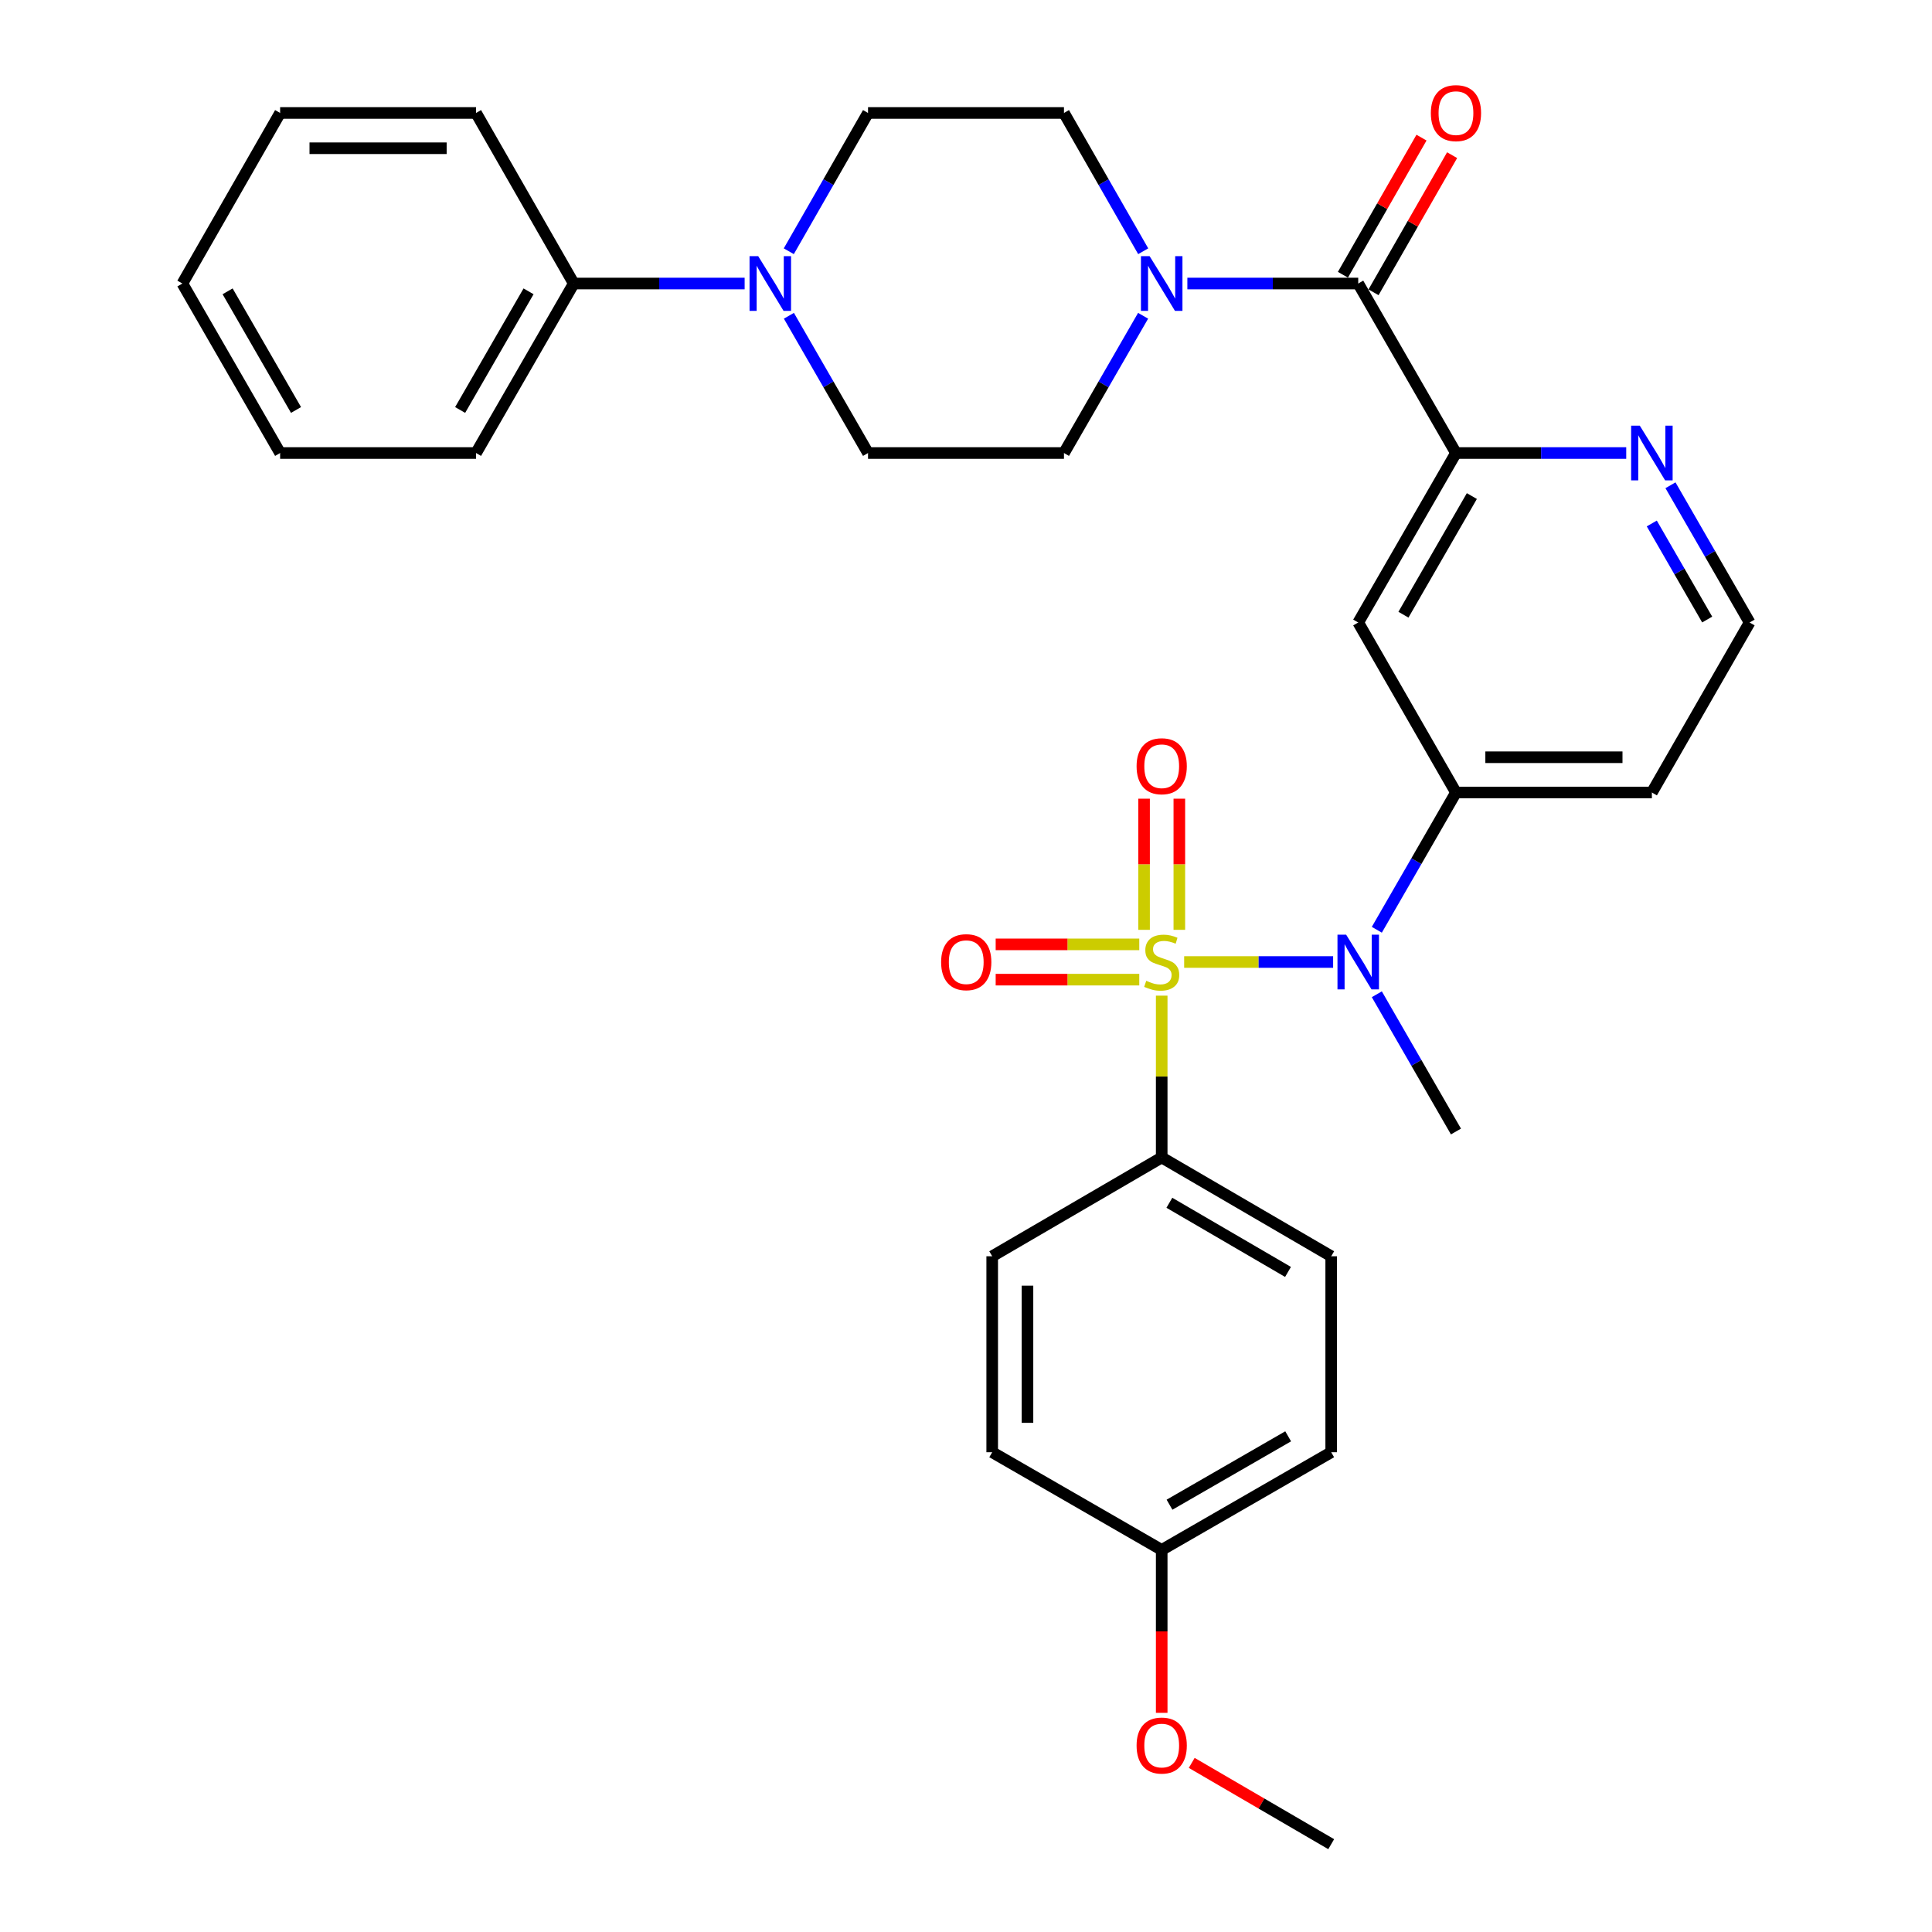 <?xml version='1.0' encoding='iso-8859-1'?>
<svg version='1.1' baseProfile='full'
              xmlns='http://www.w3.org/2000/svg'
                      xmlns:rdkit='http://www.rdkit.org/xml'
                      xmlns:xlink='http://www.w3.org/1999/xlink'
                  xml:space='preserve'
width='1000px' height='1000px' viewBox='0 0 1000 1000'>
<!-- END OF HEADER -->
<rect style='opacity:1.0;fill:#FFFFFF;stroke:none' width='1000' height='1000' x='0' y='0'> </rect>
<path class='bond-0' d='M 612.918,497.936 L 651.471,497.936' style='fill:none;fill-rule:evenodd;stroke:#CCCC00;stroke-width:6px;stroke-linecap:butt;stroke-linejoin:miter;stroke-opacity:1' />
<path class='bond-0' d='M 651.471,497.936 L 690.024,497.936' style='fill:none;fill-rule:evenodd;stroke:#0000FF;stroke-width:6px;stroke-linecap:butt;stroke-linejoin:miter;stroke-opacity:1' />
<path class='bond-7' d='M 601.295,515.346 L 601.295,557.228' style='fill:none;fill-rule:evenodd;stroke:#CCCC00;stroke-width:6px;stroke-linecap:butt;stroke-linejoin:miter;stroke-opacity:1' />
<path class='bond-7' d='M 601.295,557.228 L 601.295,599.11' style='fill:none;fill-rule:evenodd;stroke:#000000;stroke-width:6px;stroke-linecap:butt;stroke-linejoin:miter;stroke-opacity:1' />
<path class='bond-8' d='M 589.686,488.807 L 552.523,488.807' style='fill:none;fill-rule:evenodd;stroke:#CCCC00;stroke-width:6px;stroke-linecap:butt;stroke-linejoin:miter;stroke-opacity:1' />
<path class='bond-8' d='M 552.523,488.807 L 515.361,488.807' style='fill:none;fill-rule:evenodd;stroke:#FF0000;stroke-width:6px;stroke-linecap:butt;stroke-linejoin:miter;stroke-opacity:1' />
<path class='bond-8' d='M 589.686,507.066 L 552.523,507.066' style='fill:none;fill-rule:evenodd;stroke:#CCCC00;stroke-width:6px;stroke-linecap:butt;stroke-linejoin:miter;stroke-opacity:1' />
<path class='bond-8' d='M 552.523,507.066 L 515.361,507.066' style='fill:none;fill-rule:evenodd;stroke:#FF0000;stroke-width:6px;stroke-linecap:butt;stroke-linejoin:miter;stroke-opacity:1' />
<path class='bond-9' d='M 610.424,481.281 L 610.424,447.34' style='fill:none;fill-rule:evenodd;stroke:#CCCC00;stroke-width:6px;stroke-linecap:butt;stroke-linejoin:miter;stroke-opacity:1' />
<path class='bond-9' d='M 610.424,447.34 L 610.424,413.399' style='fill:none;fill-rule:evenodd;stroke:#FF0000;stroke-width:6px;stroke-linecap:butt;stroke-linejoin:miter;stroke-opacity:1' />
<path class='bond-9' d='M 592.166,481.281 L 592.166,447.34' style='fill:none;fill-rule:evenodd;stroke:#CCCC00;stroke-width:6px;stroke-linecap:butt;stroke-linejoin:miter;stroke-opacity:1' />
<path class='bond-9' d='M 592.166,447.34 L 592.166,413.399' style='fill:none;fill-rule:evenodd;stroke:#FF0000;stroke-width:6px;stroke-linecap:butt;stroke-linejoin:miter;stroke-opacity:1' />
<path class='bond-4' d='M 712.641,481.245 L 733.122,445.724' style='fill:none;fill-rule:evenodd;stroke:#0000FF;stroke-width:6px;stroke-linecap:butt;stroke-linejoin:miter;stroke-opacity:1' />
<path class='bond-4' d='M 733.122,445.724 L 753.603,410.203' style='fill:none;fill-rule:evenodd;stroke:#000000;stroke-width:6px;stroke-linecap:butt;stroke-linejoin:miter;stroke-opacity:1' />
<path class='bond-24' d='M 712.641,514.628 L 733.122,550.149' style='fill:none;fill-rule:evenodd;stroke:#0000FF;stroke-width:6px;stroke-linecap:butt;stroke-linejoin:miter;stroke-opacity:1' />
<path class='bond-24' d='M 733.122,550.149 L 753.603,585.669' style='fill:none;fill-rule:evenodd;stroke:#000000;stroke-width:6px;stroke-linecap:butt;stroke-linejoin:miter;stroke-opacity:1' />
<path class='bond-1' d='M 703.016,146.751 L 753.603,234.484' style='fill:none;fill-rule:evenodd;stroke:#000000;stroke-width:6px;stroke-linecap:butt;stroke-linejoin:miter;stroke-opacity:1' />
<path class='bond-2' d='M 703.016,146.751 L 658.797,146.751' style='fill:none;fill-rule:evenodd;stroke:#000000;stroke-width:6px;stroke-linecap:butt;stroke-linejoin:miter;stroke-opacity:1' />
<path class='bond-2' d='M 658.797,146.751 L 614.578,146.751' style='fill:none;fill-rule:evenodd;stroke:#0000FF;stroke-width:6px;stroke-linecap:butt;stroke-linejoin:miter;stroke-opacity:1' />
<path class='bond-15' d='M 710.937,151.29 L 731.273,115.801' style='fill:none;fill-rule:evenodd;stroke:#000000;stroke-width:6px;stroke-linecap:butt;stroke-linejoin:miter;stroke-opacity:1' />
<path class='bond-15' d='M 731.273,115.801 L 751.609,80.313' style='fill:none;fill-rule:evenodd;stroke:#FF0000;stroke-width:6px;stroke-linecap:butt;stroke-linejoin:miter;stroke-opacity:1' />
<path class='bond-15' d='M 695.095,142.212 L 715.431,106.723' style='fill:none;fill-rule:evenodd;stroke:#000000;stroke-width:6px;stroke-linecap:butt;stroke-linejoin:miter;stroke-opacity:1' />
<path class='bond-15' d='M 715.431,106.723 L 735.767,71.235' style='fill:none;fill-rule:evenodd;stroke:#FF0000;stroke-width:6px;stroke-linecap:butt;stroke-linejoin:miter;stroke-opacity:1' />
<path class='bond-11' d='M 591.671,163.443 L 571.19,198.963' style='fill:none;fill-rule:evenodd;stroke:#0000FF;stroke-width:6px;stroke-linecap:butt;stroke-linejoin:miter;stroke-opacity:1' />
<path class='bond-11' d='M 571.19,198.963 L 550.708,234.484' style='fill:none;fill-rule:evenodd;stroke:#000000;stroke-width:6px;stroke-linecap:butt;stroke-linejoin:miter;stroke-opacity:1' />
<path class='bond-12' d='M 591.724,130.047 L 571.216,94.259' style='fill:none;fill-rule:evenodd;stroke:#0000FF;stroke-width:6px;stroke-linecap:butt;stroke-linejoin:miter;stroke-opacity:1' />
<path class='bond-12' d='M 571.216,94.259 L 550.708,58.47' style='fill:none;fill-rule:evenodd;stroke:#000000;stroke-width:6px;stroke-linecap:butt;stroke-linejoin:miter;stroke-opacity:1' />
<path class='bond-3' d='M 753.603,234.484 L 703.016,322.207' style='fill:none;fill-rule:evenodd;stroke:#000000;stroke-width:6px;stroke-linecap:butt;stroke-linejoin:miter;stroke-opacity:1' />
<path class='bond-3' d='M 761.832,256.763 L 726.421,318.169' style='fill:none;fill-rule:evenodd;stroke:#000000;stroke-width:6px;stroke-linecap:butt;stroke-linejoin:miter;stroke-opacity:1' />
<path class='bond-33' d='M 753.603,234.484 L 797.669,234.484' style='fill:none;fill-rule:evenodd;stroke:#000000;stroke-width:6px;stroke-linecap:butt;stroke-linejoin:miter;stroke-opacity:1' />
<path class='bond-33' d='M 797.669,234.484 L 841.735,234.484' style='fill:none;fill-rule:evenodd;stroke:#0000FF;stroke-width:6px;stroke-linecap:butt;stroke-linejoin:miter;stroke-opacity:1' />
<path class='bond-6' d='M 753.603,410.203 L 703.016,322.207' style='fill:none;fill-rule:evenodd;stroke:#000000;stroke-width:6px;stroke-linecap:butt;stroke-linejoin:miter;stroke-opacity:1' />
<path class='bond-19' d='M 753.603,410.203 L 855.01,410.203' style='fill:none;fill-rule:evenodd;stroke:#000000;stroke-width:6px;stroke-linecap:butt;stroke-linejoin:miter;stroke-opacity:1' />
<path class='bond-19' d='M 768.814,391.945 L 839.799,391.945' style='fill:none;fill-rule:evenodd;stroke:#000000;stroke-width:6px;stroke-linecap:butt;stroke-linejoin:miter;stroke-opacity:1' />
<path class='bond-5' d='M 408.276,130.047 L 428.784,94.259' style='fill:none;fill-rule:evenodd;stroke:#0000FF;stroke-width:6px;stroke-linecap:butt;stroke-linejoin:miter;stroke-opacity:1' />
<path class='bond-5' d='M 428.784,94.259 L 449.292,58.47' style='fill:none;fill-rule:evenodd;stroke:#000000;stroke-width:6px;stroke-linecap:butt;stroke-linejoin:miter;stroke-opacity:1' />
<path class='bond-16' d='M 385.422,146.751 L 341.203,146.751' style='fill:none;fill-rule:evenodd;stroke:#0000FF;stroke-width:6px;stroke-linecap:butt;stroke-linejoin:miter;stroke-opacity:1' />
<path class='bond-16' d='M 341.203,146.751 L 296.984,146.751' style='fill:none;fill-rule:evenodd;stroke:#000000;stroke-width:6px;stroke-linecap:butt;stroke-linejoin:miter;stroke-opacity:1' />
<path class='bond-34' d='M 408.329,163.443 L 428.81,198.963' style='fill:none;fill-rule:evenodd;stroke:#0000FF;stroke-width:6px;stroke-linecap:butt;stroke-linejoin:miter;stroke-opacity:1' />
<path class='bond-34' d='M 428.81,198.963 L 449.292,234.484' style='fill:none;fill-rule:evenodd;stroke:#000000;stroke-width:6px;stroke-linecap:butt;stroke-linejoin:miter;stroke-opacity:1' />
<path class='bond-17' d='M 601.295,599.11 L 689.028,650.244' style='fill:none;fill-rule:evenodd;stroke:#000000;stroke-width:6px;stroke-linecap:butt;stroke-linejoin:miter;stroke-opacity:1' />
<path class='bond-17' d='M 605.261,622.555 L 666.674,658.349' style='fill:none;fill-rule:evenodd;stroke:#000000;stroke-width:6px;stroke-linecap:butt;stroke-linejoin:miter;stroke-opacity:1' />
<path class='bond-18' d='M 601.295,599.11 L 513.562,650.244' style='fill:none;fill-rule:evenodd;stroke:#000000;stroke-width:6px;stroke-linecap:butt;stroke-linejoin:miter;stroke-opacity:1' />
<path class='bond-10' d='M 864.635,251.175 L 885.116,286.691' style='fill:none;fill-rule:evenodd;stroke:#0000FF;stroke-width:6px;stroke-linecap:butt;stroke-linejoin:miter;stroke-opacity:1' />
<path class='bond-10' d='M 885.116,286.691 L 905.596,322.207' style='fill:none;fill-rule:evenodd;stroke:#000000;stroke-width:6px;stroke-linecap:butt;stroke-linejoin:miter;stroke-opacity:1' />
<path class='bond-10' d='M 854.962,270.951 L 869.299,295.812' style='fill:none;fill-rule:evenodd;stroke:#0000FF;stroke-width:6px;stroke-linecap:butt;stroke-linejoin:miter;stroke-opacity:1' />
<path class='bond-10' d='M 869.299,295.812 L 883.635,320.673' style='fill:none;fill-rule:evenodd;stroke:#000000;stroke-width:6px;stroke-linecap:butt;stroke-linejoin:miter;stroke-opacity:1' />
<path class='bond-13' d='M 550.708,234.484 L 449.292,234.484' style='fill:none;fill-rule:evenodd;stroke:#000000;stroke-width:6px;stroke-linecap:butt;stroke-linejoin:miter;stroke-opacity:1' />
<path class='bond-14' d='M 550.708,58.47 L 449.292,58.47' style='fill:none;fill-rule:evenodd;stroke:#000000;stroke-width:6px;stroke-linecap:butt;stroke-linejoin:miter;stroke-opacity:1' />
<path class='bond-26' d='M 296.984,146.751 L 246.397,234.484' style='fill:none;fill-rule:evenodd;stroke:#000000;stroke-width:6px;stroke-linecap:butt;stroke-linejoin:miter;stroke-opacity:1' />
<path class='bond-26' d='M 273.578,150.79 L 238.167,212.203' style='fill:none;fill-rule:evenodd;stroke:#000000;stroke-width:6px;stroke-linecap:butt;stroke-linejoin:miter;stroke-opacity:1' />
<path class='bond-27' d='M 296.984,146.751 L 246.397,58.47' style='fill:none;fill-rule:evenodd;stroke:#000000;stroke-width:6px;stroke-linecap:butt;stroke-linejoin:miter;stroke-opacity:1' />
<path class='bond-23' d='M 689.028,650.244 L 689.028,751.671' style='fill:none;fill-rule:evenodd;stroke:#000000;stroke-width:6px;stroke-linecap:butt;stroke-linejoin:miter;stroke-opacity:1' />
<path class='bond-22' d='M 513.562,650.244 L 513.562,751.671' style='fill:none;fill-rule:evenodd;stroke:#000000;stroke-width:6px;stroke-linecap:butt;stroke-linejoin:miter;stroke-opacity:1' />
<path class='bond-22' d='M 531.821,665.458 L 531.821,736.457' style='fill:none;fill-rule:evenodd;stroke:#000000;stroke-width:6px;stroke-linecap:butt;stroke-linejoin:miter;stroke-opacity:1' />
<path class='bond-20' d='M 855.01,410.203 L 905.596,322.207' style='fill:none;fill-rule:evenodd;stroke:#000000;stroke-width:6px;stroke-linecap:butt;stroke-linejoin:miter;stroke-opacity:1' />
<path class='bond-21' d='M 601.295,802.238 L 513.562,751.671' style='fill:none;fill-rule:evenodd;stroke:#000000;stroke-width:6px;stroke-linecap:butt;stroke-linejoin:miter;stroke-opacity:1' />
<path class='bond-25' d='M 601.295,802.238 L 601.295,844.4' style='fill:none;fill-rule:evenodd;stroke:#000000;stroke-width:6px;stroke-linecap:butt;stroke-linejoin:miter;stroke-opacity:1' />
<path class='bond-25' d='M 601.295,844.4 L 601.295,886.562' style='fill:none;fill-rule:evenodd;stroke:#FF0000;stroke-width:6px;stroke-linecap:butt;stroke-linejoin:miter;stroke-opacity:1' />
<path class='bond-32' d='M 601.295,802.238 L 689.028,751.671' style='fill:none;fill-rule:evenodd;stroke:#000000;stroke-width:6px;stroke-linecap:butt;stroke-linejoin:miter;stroke-opacity:1' />
<path class='bond-32' d='M 605.337,778.833 L 666.75,743.437' style='fill:none;fill-rule:evenodd;stroke:#000000;stroke-width:6px;stroke-linecap:butt;stroke-linejoin:miter;stroke-opacity:1' />
<path class='bond-28' d='M 616.834,912.468 L 652.931,933.507' style='fill:none;fill-rule:evenodd;stroke:#FF0000;stroke-width:6px;stroke-linecap:butt;stroke-linejoin:miter;stroke-opacity:1' />
<path class='bond-28' d='M 652.931,933.507 L 689.028,954.545' style='fill:none;fill-rule:evenodd;stroke:#000000;stroke-width:6px;stroke-linecap:butt;stroke-linejoin:miter;stroke-opacity:1' />
<path class='bond-29' d='M 246.397,234.484 L 144.99,234.484' style='fill:none;fill-rule:evenodd;stroke:#000000;stroke-width:6px;stroke-linecap:butt;stroke-linejoin:miter;stroke-opacity:1' />
<path class='bond-30' d='M 246.397,58.47 L 144.99,58.47' style='fill:none;fill-rule:evenodd;stroke:#000000;stroke-width:6px;stroke-linecap:butt;stroke-linejoin:miter;stroke-opacity:1' />
<path class='bond-30' d='M 231.186,76.729 L 160.201,76.729' style='fill:none;fill-rule:evenodd;stroke:#000000;stroke-width:6px;stroke-linecap:butt;stroke-linejoin:miter;stroke-opacity:1' />
<path class='bond-35' d='M 144.99,234.484 L 94.404,146.751' style='fill:none;fill-rule:evenodd;stroke:#000000;stroke-width:6px;stroke-linecap:butt;stroke-linejoin:miter;stroke-opacity:1' />
<path class='bond-35' d='M 153.22,212.203 L 117.809,150.79' style='fill:none;fill-rule:evenodd;stroke:#000000;stroke-width:6px;stroke-linecap:butt;stroke-linejoin:miter;stroke-opacity:1' />
<path class='bond-31' d='M 144.99,58.47 L 94.404,146.751' style='fill:none;fill-rule:evenodd;stroke:#000000;stroke-width:6px;stroke-linecap:butt;stroke-linejoin:miter;stroke-opacity:1' />
<path  class='atom-0' d='M 593.295 507.656
Q 593.615 507.776, 594.935 508.336
Q 596.255 508.896, 597.695 509.256
Q 599.175 509.576, 600.615 509.576
Q 603.295 509.576, 604.855 508.296
Q 606.415 506.976, 606.415 504.696
Q 606.415 503.136, 605.615 502.176
Q 604.855 501.216, 603.655 500.696
Q 602.455 500.176, 600.455 499.576
Q 597.935 498.816, 596.415 498.096
Q 594.935 497.376, 593.855 495.856
Q 592.815 494.336, 592.815 491.776
Q 592.815 488.216, 595.215 486.016
Q 597.655 483.816, 602.455 483.816
Q 605.735 483.816, 609.455 485.376
L 608.535 488.456
Q 605.135 487.056, 602.575 487.056
Q 599.815 487.056, 598.295 488.216
Q 596.775 489.336, 596.815 491.296
Q 596.815 492.816, 597.575 493.736
Q 598.375 494.656, 599.495 495.176
Q 600.655 495.696, 602.575 496.296
Q 605.135 497.096, 606.655 497.896
Q 608.175 498.696, 609.255 500.336
Q 610.375 501.936, 610.375 504.696
Q 610.375 508.616, 607.735 510.736
Q 605.135 512.816, 600.775 512.816
Q 598.255 512.816, 596.335 512.256
Q 594.455 511.736, 592.215 510.816
L 593.295 507.656
' fill='#CCCC00'/>
<path  class='atom-1' d='M 696.756 483.776
L 706.036 498.776
Q 706.956 500.256, 708.436 502.936
Q 709.916 505.616, 709.996 505.776
L 709.996 483.776
L 713.756 483.776
L 713.756 512.096
L 709.876 512.096
L 699.916 495.696
Q 698.756 493.776, 697.516 491.576
Q 696.316 489.376, 695.956 488.696
L 695.956 512.096
L 692.276 512.096
L 692.276 483.776
L 696.756 483.776
' fill='#0000FF'/>
<path  class='atom-3' d='M 595.035 132.591
L 604.315 147.591
Q 605.235 149.071, 606.715 151.751
Q 608.195 154.431, 608.275 154.591
L 608.275 132.591
L 612.035 132.591
L 612.035 160.911
L 608.155 160.911
L 598.195 144.511
Q 597.035 142.591, 595.795 140.391
Q 594.595 138.191, 594.235 137.511
L 594.235 160.911
L 590.555 160.911
L 590.555 132.591
L 595.035 132.591
' fill='#0000FF'/>
<path  class='atom-6' d='M 392.445 132.591
L 401.725 147.591
Q 402.645 149.071, 404.125 151.751
Q 405.605 154.431, 405.685 154.591
L 405.685 132.591
L 409.445 132.591
L 409.445 160.911
L 405.565 160.911
L 395.605 144.511
Q 394.445 142.591, 393.205 140.391
Q 392.005 138.191, 391.645 137.511
L 391.645 160.911
L 387.965 160.911
L 387.965 132.591
L 392.445 132.591
' fill='#0000FF'/>
<path  class='atom-9' d='M 487.122 498.016
Q 487.122 491.216, 490.482 487.416
Q 493.842 483.616, 500.122 483.616
Q 506.402 483.616, 509.762 487.416
Q 513.122 491.216, 513.122 498.016
Q 513.122 504.896, 509.722 508.816
Q 506.322 512.696, 500.122 512.696
Q 493.882 512.696, 490.482 508.816
Q 487.122 504.936, 487.122 498.016
M 500.122 509.496
Q 504.442 509.496, 506.762 506.616
Q 509.122 503.696, 509.122 498.016
Q 509.122 492.456, 506.762 489.656
Q 504.442 486.816, 500.122 486.816
Q 495.802 486.816, 493.442 489.616
Q 491.122 492.416, 491.122 498.016
Q 491.122 503.736, 493.442 506.616
Q 495.802 509.496, 500.122 509.496
' fill='#FF0000'/>
<path  class='atom-10' d='M 588.295 396.599
Q 588.295 389.799, 591.655 385.999
Q 595.015 382.199, 601.295 382.199
Q 607.575 382.199, 610.935 385.999
Q 614.295 389.799, 614.295 396.599
Q 614.295 403.479, 610.895 407.399
Q 607.495 411.279, 601.295 411.279
Q 595.055 411.279, 591.655 407.399
Q 588.295 403.519, 588.295 396.599
M 601.295 408.079
Q 605.615 408.079, 607.935 405.199
Q 610.295 402.279, 610.295 396.599
Q 610.295 391.039, 607.935 388.239
Q 605.615 385.399, 601.295 385.399
Q 596.975 385.399, 594.615 388.199
Q 592.295 390.999, 592.295 396.599
Q 592.295 402.319, 594.615 405.199
Q 596.975 408.079, 601.295 408.079
' fill='#FF0000'/>
<path  class='atom-11' d='M 848.75 220.324
L 858.03 235.324
Q 858.95 236.804, 860.43 239.484
Q 861.91 242.164, 861.99 242.324
L 861.99 220.324
L 865.75 220.324
L 865.75 248.644
L 861.87 248.644
L 851.91 232.244
Q 850.75 230.324, 849.51 228.124
Q 848.31 225.924, 847.95 225.244
L 847.95 248.644
L 844.27 248.644
L 844.27 220.324
L 848.75 220.324
' fill='#0000FF'/>
<path  class='atom-16' d='M 740.603 58.55
Q 740.603 51.75, 743.963 47.95
Q 747.323 44.15, 753.603 44.15
Q 759.883 44.15, 763.243 47.95
Q 766.603 51.75, 766.603 58.55
Q 766.603 65.43, 763.203 69.35
Q 759.803 73.23, 753.603 73.23
Q 747.363 73.23, 743.963 69.35
Q 740.603 65.47, 740.603 58.55
M 753.603 70.03
Q 757.923 70.03, 760.243 67.15
Q 762.603 64.23, 762.603 58.55
Q 762.603 52.99, 760.243 50.19
Q 757.923 47.35, 753.603 47.35
Q 749.283 47.35, 746.923 50.15
Q 744.603 52.95, 744.603 58.55
Q 744.603 64.27, 746.923 67.15
Q 749.283 70.03, 753.603 70.03
' fill='#FF0000'/>
<path  class='atom-26' d='M 588.295 903.491
Q 588.295 896.691, 591.655 892.891
Q 595.015 889.091, 601.295 889.091
Q 607.575 889.091, 610.935 892.891
Q 614.295 896.691, 614.295 903.491
Q 614.295 910.371, 610.895 914.291
Q 607.495 918.171, 601.295 918.171
Q 595.055 918.171, 591.655 914.291
Q 588.295 910.411, 588.295 903.491
M 601.295 914.971
Q 605.615 914.971, 607.935 912.091
Q 610.295 909.171, 610.295 903.491
Q 610.295 897.931, 607.935 895.131
Q 605.615 892.291, 601.295 892.291
Q 596.975 892.291, 594.615 895.091
Q 592.295 897.891, 592.295 903.491
Q 592.295 909.211, 594.615 912.091
Q 596.975 914.971, 601.295 914.971
' fill='#FF0000'/>
</svg>
